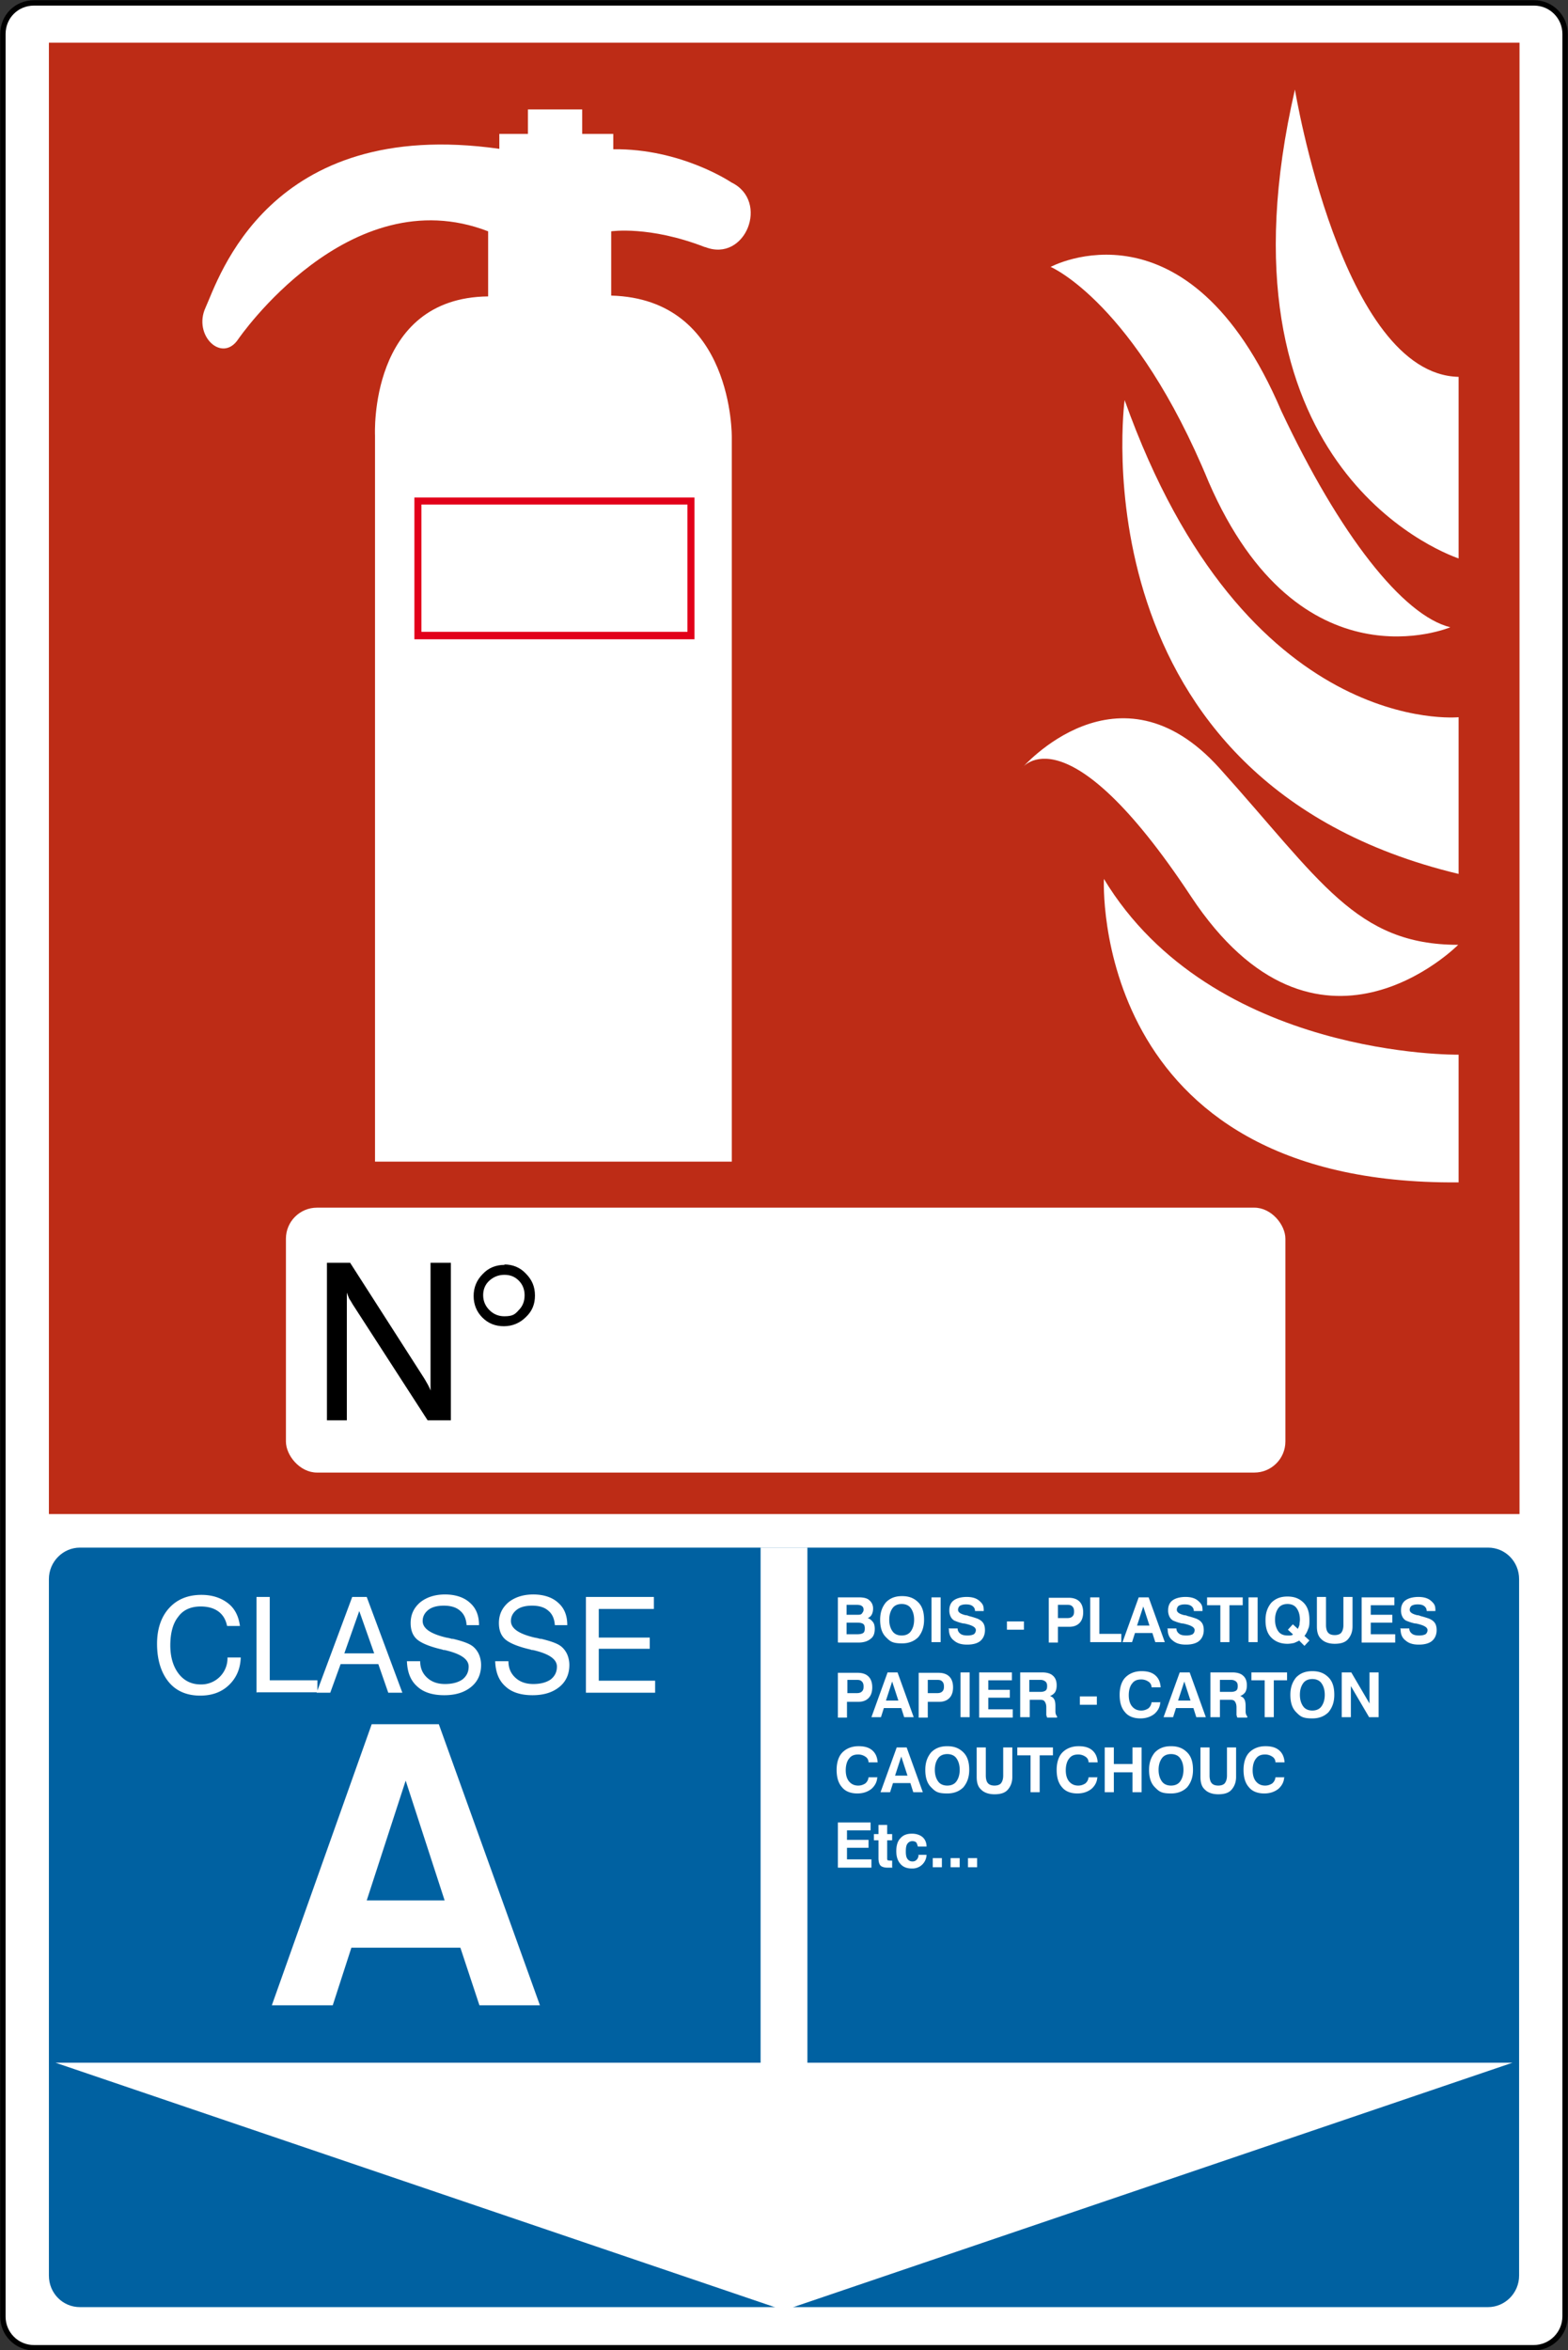 <?xml version="1.0" encoding="UTF-8"?> <svg xmlns="http://www.w3.org/2000/svg" viewBox="0 0 37.84 56.69"><rect x="0" y="0" width="37.84" height="56.69" fill="#333333" stroke="none"/><defs><clipPath id="a"><path d="M0 0h37.84v56.69H0z" class="cls-1"></path></clipPath><clipPath id="b"><path d="M0 0h37.84v56.69H0z" class="cls-1"></path></clipPath><style>.cls-1{fill:none}.cls-2{fill:#fff}</style></defs><g style="clip-path:url(#a)"><path d="M.82.07h36.2c.42 0 .75.34.75.75v55.05c0 .42-.34.76-.76.76H.82c-.42 0-.75-.34-.75-.75V.82C.07.4.4.07.82.07" class="cls-2"></path><path d="M.82.07h36.2c.42 0 .75.34.75.75v55.05c0 .42-.34.76-.76.76H.82c-.42 0-.75-.34-.75-.75V.82C.07.4.4.07.82.07Z" style="fill:none;stroke:#000;stroke-width:.13px"></path><path d="M1.18 1.03h35.49v35.49H1.18z" style="fill:#bd2c16"></path><path d="M17.02 5.96c.97.38 1.56-1.11.63-1.56 0 0-1.21-.82-2.85-.8v-.37h-.75v-.59h-1.31v.59h-.69v.36C6.47 2.8 5.27 6.75 4.96 7.42s.4 1.35.79.76c0 0 2.67-3.9 6.03-2.6v1.57c-2.89.03-2.73 3.35-2.73 3.35v17.52h8.61V10.55s.05-3.34-2.91-3.42V5.58s.92-.14 2.26.38" class="cls-2"></path><path d="M16.76 15.42H10V12h6.76zm-6.59-.18h6.42v-3.07h-6.42z" style="fill:#e2001a"></path><path d="M35.2 17.3s-5.15.52-8.06-7.65c0 0-1.24 9.2 8.06 11.43zM35.2 25.44s-5.94.09-8.56-4.24c0 0-.36 7.4 8.56 7.32zM35.2 9.09c-2.82-.06-3.95-6.93-3.95-6.93-2.07 8.99 3.46 11.14 3.95 11.31z" class="cls-2"></path><path d="M24.66 18.53s2.33-2.71 4.77 0 3.29 4.26 5.76 4.26c0 0-3.4 3.44-6.45-1.17-3.02-4.57-4.08-3.09-4.08-3.09M25.35 6.44s3.32-1.8 5.57 3.47c1.41 3 2.94 4.94 4.08 5.22 0 0-3.64 1.54-5.83-3.5-1.78-4.32-3.81-5.19-3.81-5.19" class="cls-2"></path><path d="M36.66 54.89c0 .42-.34.76-.75.76H1.93c-.42 0-.75-.34-.75-.76v-16.8c0-.42.34-.76.75-.76h33.98c.42 0 .75.34.75.76z" style="fill:#0061a1"></path><path d="M18.92 55.13 4.76 50.32h28.32z" class="cls-2"></path><path d="M18.92 55.13h0L4.76 50.32h28.32z" style="fill:none;stroke:#fff;stroke-width:1.13px;stroke-linecap:square;stroke-miterlimit:10"></path><path d="M18.92 51.89V37.33" style="fill:none;stroke:#fff;stroke-width:1.13px"></path></g><path d="M5.51 39.98h.3c-.01.28-.11.5-.29.67s-.41.25-.69.25c-.32 0-.58-.11-.76-.33s-.28-.53-.28-.92c0-.36.1-.65.29-.86s.45-.32.78-.32c.26 0 .47.07.64.2s.26.32.29.55h-.31c-.03-.15-.1-.27-.21-.35s-.25-.12-.43-.12c-.23 0-.42.08-.54.25-.13.16-.19.4-.19.69 0 .28.07.51.2.68s.31.26.53.26a.632.632 0 0 0 .65-.65ZM6.19 40.83v-2.31h.32v2.01h1.15v.29H6.2Z" class="cls-2"></path><path d="m7.64 40.83.86-2.31h.35l.86 2.31h-.34l-.24-.69h-.91l-.25.69h-.32Zm.67-.95h.72l-.36-1.02zM9.84 40.07h.3c0 .17.06.3.17.4s.25.15.43.15.32-.04.42-.11c.1-.08.15-.18.15-.31 0-.18-.19-.31-.58-.4-.02 0-.04 0-.05-.01-.31-.07-.52-.16-.62-.25q-.15-.135-.15-.39c0-.21.08-.37.23-.5.15-.12.35-.19.6-.19s.46.07.6.2c.15.13.22.31.22.54h-.3c-.01-.15-.06-.27-.16-.35q-.135-.12-.39-.12c-.15 0-.28.03-.37.1s-.14.16-.14.27c0 .18.19.31.57.4.06.01.1.02.13.03h.03c.25.06.41.12.49.19.06.05.11.12.14.19s.05.16.05.25c0 .22-.08.4-.24.53s-.37.2-.65.2-.5-.07-.65-.21c-.16-.14-.24-.34-.25-.61ZM11.97 40.07h.3c0 .17.06.3.17.4s.25.15.43.15.32-.04.42-.11c.1-.08.15-.18.15-.31 0-.18-.19-.31-.58-.4-.02 0-.04 0-.05-.01-.31-.07-.52-.16-.62-.25q-.15-.135-.15-.39c0-.21.08-.37.23-.5.15-.12.35-.19.6-.19s.46.07.6.2c.15.13.22.31.22.54h-.3c-.01-.15-.06-.27-.16-.35q-.135-.12-.39-.12c-.15 0-.28.03-.37.1s-.14.16-.14.27c0 .18.19.31.57.4.06.01.1.02.13.03h.03c.25.06.41.12.49.19.06.05.11.12.14.19s.05.16.05.25c0 .22-.08.4-.24.53s-.37.2-.65.2-.5-.07-.65-.21c-.16-.14-.24-.34-.25-.61ZM14.14 40.83v-2.31h1.64v.29h-1.33v.69h1.23v.27h-1.23v.77h1.36v.29zM8.98 41.59h1.61l2.44 6.78h-1.46l-.46-1.39H8.48l-.45 1.39H6.56l2.41-6.78Zm.81 1.36-.94 2.89h1.88zM20.22 39.61v-1.08h.51c.11 0 .2.02.25.07.06.05.09.12.09.2 0 .05-.01.1-.03.14s-.05.07-.1.09c.06.02.1.06.13.1s.04.1.04.16c0 .11-.03.19-.1.24-.07.06-.17.09-.29.09h-.49Zm.21-.66h.25c.05 0 .1 0 .12-.03s.04-.05.04-.09-.01-.07-.04-.09c-.02-.02-.07-.03-.12-.03h-.25v.23Zm0 .47h.26c.06 0 .11-.01.14-.03s.04-.06.04-.11-.01-.09-.04-.11-.07-.03-.14-.03h-.26zM21.24 39.07c0-.18.05-.31.14-.42.1-.1.22-.15.39-.15s.29.05.39.15.14.24.14.42-.05.31-.14.42q-.15.15-.39.15c-.24 0-.29-.05-.39-.15s-.14-.24-.14-.42m.22 0c0 .12.03.21.08.28s.13.1.22.1.17-.03.22-.1.08-.16.08-.28-.03-.21-.08-.28-.13-.1-.22-.1-.17.03-.22.1-.08.16-.08.28M22.48 39.61v-1.08h.22v1.08zM22.89 39.28h.22c0 .06.03.1.07.13s.1.04.17.04q.09 0 .15-.03c.03-.02.05-.06.05-.1 0-.07-.09-.12-.28-.16h-.02c-.1-.02-.17-.05-.22-.07a.22.22 0 0 1-.09-.1.33.33 0 0 1-.03-.15c0-.11.04-.19.11-.24s.18-.08.31-.08q.195 0 .3.09c.105.09.11.14.11.25h-.21q0-.075-.06-.12c-.04-.03-.09-.04-.16-.04-.06 0-.1.01-.14.03-.03.02-.05.06-.05.1 0 .06.06.1.18.13.03 0 .06.01.08.02.08.02.14.04.17.05s.06.02.09.04c.04.02.08.06.1.1s.03.09.03.15c0 .11-.04.2-.11.26s-.18.09-.32.09-.24-.03-.32-.1q-.12-.09-.12-.27ZM24.3 39.31v-.2h.41v.2zM25.53 39.23v.39h-.22v-1.08h.48c.11 0 .2.03.26.09s.09.15.09.26-.03.2-.09.26-.14.09-.25.09h-.27Zm0-.2h.22c.06 0 .1-.01.13-.04s.04-.06.04-.12c0-.05-.01-.09-.04-.12s-.06-.04-.12-.04h-.23v.31ZM26.31 39.61v-1.08h.22v.88h.53v.2zM27.46 38.53h.26l.39 1.08h-.23l-.07-.22h-.42l-.07.22h-.23l.39-1.08Zm.13.22-.15.46h.3zM28.17 39.28h.22c0 .06.03.1.07.13s.1.04.17.04q.09 0 .15-.03c.03-.02.05-.06.05-.1 0-.07-.09-.12-.28-.16h-.02c-.1-.02-.17-.05-.22-.07a.22.22 0 0 1-.09-.1.33.33 0 0 1-.03-.15c0-.11.04-.19.11-.24s.18-.08.31-.08q.195 0 .3.09c.105.09.11.14.11.25h-.21q0-.075-.06-.12c-.04-.03-.09-.04-.16-.04-.06 0-.1.01-.14.03-.03.02-.05.06-.05.1 0 .06.06.1.18.13.03 0 .06.01.08.02.08.02.14.04.17.05s.06.02.09.04c.04.02.08.06.1.1s.03.09.03.15c0 .11-.04.2-.11.26s-.18.09-.32.09-.24-.03-.32-.1q-.12-.09-.12-.27ZM29.45 39.61v-.89h-.32v-.19h.86v.19h-.32v.89zM30.13 39.61v-1.08h.22v1.08zM31.36 39.57s-.08.04-.13.06c-.05.01-.1.02-.16.02q-.24 0-.39-.15c-.1-.1-.14-.24-.14-.42s.05-.31.14-.42c.1-.1.22-.15.39-.15s.29.05.39.15.14.24.14.42c0 .08 0 .15-.03.21-.02.06-.05.12-.09.17l.12.11-.12.13-.12-.12Zm-.16-.15-.12-.11.12-.13.12.11s.03-.06.04-.1c0-.04.01-.08.01-.12 0-.12-.03-.21-.08-.28s-.13-.1-.22-.1-.17.03-.22.1-.08.16-.08.28.03.21.08.28.13.1.22.1h.07c.02 0 .04-.01.06-.02ZM31.77 38.52H32v.68c0 .08.02.15.05.18.03.04.09.06.16.06s.13-.02.16-.06.05-.1.05-.18v-.68h.22v.71c0 .13-.04.23-.11.31s-.18.11-.32.11-.25-.04-.32-.11c-.08-.07-.11-.17-.11-.31v-.71ZM32.86 39.61v-1.08h.79v.19h-.57v.23h.52v.19h-.52v.28h.59v.2h-.81ZM33.79 39.28h.22c0 .06.03.1.07.13s.1.04.17.04q.09 0 .15-.03c.03-.02.05-.06.05-.1 0-.07-.09-.12-.28-.16h-.02c-.1-.02-.17-.05-.22-.07a.22.22 0 0 1-.09-.1.33.33 0 0 1-.03-.15c0-.11.04-.19.11-.24s.18-.08.31-.08q.195 0 .3.09c.105.09.11.14.11.25h-.21q0-.075-.06-.12c-.04-.03-.09-.04-.16-.04-.06 0-.1.01-.14.03-.03.02-.05.06-.05.1 0 .06.06.1.18.13.03 0 .06.01.08.02.08.02.14.04.17.05s.06.02.09.04c.04.02.08.06.1.1s.03.09.03.15c0 .11-.04.2-.11.26s-.18.09-.32.09-.24-.03-.32-.1q-.12-.09-.12-.27ZM20.44 41.04v.39h-.22v-1.08h.48c.11 0 .2.03.26.09s.09.15.09.26-.03.2-.09.26-.14.09-.25.09h-.27Zm.01-.2h.22c.06 0 .1-.01.13-.04s.04-.06.04-.12c0-.05-.01-.09-.04-.12s-.06-.04-.12-.04h-.23v.31ZM21.4 40.34h.26l.39 1.08h-.23l-.07-.22h-.42l-.07.22h-.23l.39-1.08Zm.13.22-.15.46h.3zM22.39 41.04v.39h-.22v-1.08h.48c.11 0 .2.03.26.09s.09.15.09.26-.03.2-.09.26-.14.09-.25.09h-.27Zm0-.2h.22c.06 0 .1-.01.13-.04s.04-.06.04-.12c0-.05-.01-.09-.04-.12s-.06-.04-.12-.04h-.23v.31ZM23.18 41.42v-1.08h.22v1.08zM23.63 41.42v-1.08h.79v.19h-.57v.23h.52v.19h-.52v.28h.59v.2h-.81ZM24.62 41.42v-1.08h.53c.12 0 .21.03.26.08.06.05.09.13.09.23 0 .07-.01.12-.04.17q-.045.06-.12.09c.05.02.08.04.1.08.02.03.03.09.03.16v.13c0 .06.02.1.04.12v.03h-.24l-.02-.06v-.19c0-.07-.02-.11-.04-.14s-.06-.04-.12-.04h-.24v.42h-.22Zm.22-.61h.26c.06 0 .1-.01.13-.03s.04-.06.04-.11-.01-.08-.04-.11c-.03-.02-.06-.04-.12-.04h-.27zM26.06 41.12v-.2h.41v.2zM28 41.05c0 .12-.06.22-.14.29-.09.07-.2.11-.34.11-.16 0-.29-.05-.37-.15-.09-.1-.13-.24-.13-.42s.05-.33.14-.42.22-.15.39-.15c.14 0 .25.03.33.1s.12.16.13.29h-.22a.16.16 0 0 0-.08-.14.3.3 0 0 0-.17-.05c-.1 0-.17.03-.22.1-.05.06-.08.16-.08.28s.03.21.08.27.12.1.22.1c.07 0 .12-.02.17-.05a.22.22 0 0 0 .08-.15h.22ZM28.45 40.34h.26l.39 1.08h-.23l-.07-.22h-.42l-.07.22h-.23l.39-1.08Zm.13.22-.15.46h.3zM29.21 41.42v-1.08h.53c.12 0 .21.03.26.08.06.05.09.13.09.23 0 .07-.01.12-.04.17q-.045.06-.12.09c.05.02.08.04.1.08.02.03.03.09.03.16v.13c0 .06.02.1.04.12v.03h-.24l-.02-.06v-.19c0-.07-.02-.11-.04-.14s-.06-.04-.12-.04h-.24v.42h-.22Zm.23-.61h.26c.06 0 .1-.01.13-.03s.04-.06.04-.11-.01-.08-.04-.11c-.03-.02-.06-.04-.12-.04h-.27zM30.52 41.42v-.89h-.32v-.19h.86v.19h-.32v.89zM31.14 40.88c0-.18.05-.31.14-.42.1-.1.22-.15.39-.15s.29.05.39.15.14.24.14.42-.05.31-.14.42q-.15.15-.39.15c-.24 0-.29-.05-.39-.15s-.14-.24-.14-.42m.23 0c0 .12.03.21.08.28s.13.1.22.1.17-.03.22-.1.08-.16.08-.28-.03-.21-.08-.28-.13-.1-.22-.1-.17.03-.22.1-.08.16-.08.28M32.38 41.42v-1.08h.23l.44.75v-.75h.22v1.08h-.23l-.44-.75v.75zM21.17 42.86c0 .12-.06.22-.14.29-.09.07-.2.11-.34.11-.16 0-.29-.05-.37-.15-.09-.1-.13-.24-.13-.42s.05-.33.14-.42.22-.15.39-.15c.14 0 .25.03.33.1s.12.16.13.29h-.22a.16.16 0 0 0-.08-.14.3.3 0 0 0-.17-.05c-.1 0-.17.03-.22.1-.05.06-.08.16-.08.28s.03.21.08.27.12.1.22.1c.07 0 .12-.02.17-.05a.22.22 0 0 0 .08-.15h.22ZM21.62 42.15h.26l.39 1.08h-.23l-.07-.22h-.42l-.07.22h-.23l.39-1.08Zm.13.22-.15.46h.3zM22.33 42.69c0-.18.05-.31.14-.42.1-.1.22-.15.39-.15s.29.05.39.15.14.24.14.42-.05.31-.14.42q-.15.15-.39.15c-.24 0-.29-.05-.39-.15s-.14-.24-.14-.42m.23 0c0 .12.03.21.08.28s.13.1.22.1.17-.03.22-.1.08-.16.08-.28-.03-.21-.08-.28-.13-.1-.22-.1-.17.03-.22.1-.08.16-.08.28M23.56 42.15h.23v.68c0 .08.02.15.05.18.03.04.09.06.16.06s.13-.02.16-.06.05-.1.05-.18v-.68h.22v.71c0 .13-.04.23-.11.31s-.18.11-.32.11-.25-.04-.32-.11c-.08-.07-.11-.17-.11-.31v-.71ZM24.87 43.23v-.89h-.32v-.19h.86v.19h-.32v.89zM26.48 42.86c0 .12-.06.22-.14.29-.09.07-.2.11-.34.11-.16 0-.29-.05-.37-.15-.09-.1-.13-.24-.13-.42s.05-.33.14-.42.22-.15.39-.15c.14 0 .25.03.33.1s.12.16.13.29h-.22a.16.16 0 0 0-.08-.14.3.3 0 0 0-.17-.05c-.1 0-.17.03-.22.1-.05.06-.08.16-.08.28s.03.21.08.27.12.1.22.1c.07 0 .12-.02.17-.05a.22.22 0 0 0 .08-.15h.22ZM26.66 43.23v-1.08h.22v.4h.45v-.4h.22v1.08h-.22v-.48h-.45v.48zM27.73 42.69c0-.18.05-.31.14-.42.1-.1.22-.15.39-.15s.29.05.39.15.14.24.14.42-.05.31-.14.42q-.15.15-.39.15c-.24 0-.29-.05-.39-.15s-.14-.24-.14-.42m.23 0c0 .12.03.21.08.28s.13.1.22.1.17-.03.22-.1.08-.16.08-.28-.03-.21-.08-.28-.13-.1-.22-.1-.17.03-.22.1-.08.16-.08.28M28.96 42.15h.23v.68c0 .08.02.15.05.18.03.04.09.06.16.06s.13-.02.16-.06.05-.1.05-.18v-.68h.22v.71c0 .13-.04.23-.11.31s-.18.11-.32.11-.25-.04-.32-.11c-.08-.07-.11-.17-.11-.31v-.71ZM30.99 42.86c0 .12-.06.22-.14.29-.09.07-.2.11-.34.11-.16 0-.29-.05-.37-.15-.09-.1-.13-.24-.13-.42s.05-.33.14-.42.22-.15.39-.15c.14 0 .25.03.33.1s.12.16.13.29h-.22a.16.16 0 0 0-.08-.14.3.3 0 0 0-.17-.05c-.1 0-.17.03-.22.1-.05.06-.08.16-.08.28s.03.21.08.27.12.1.22.1c.07 0 .12-.02.17-.05a.22.22 0 0 0 .08-.15H31ZM20.22 45.04v-1.08h.79v.19h-.57v.23h.52v.19h-.52v.28h.59v.2h-.81ZM21.54 45.05h-.12c-.08 0-.14-.02-.17-.05s-.05-.09-.05-.18v-.43h-.11v-.15h.11v-.22h.21v.22h.12v.15h-.12v.44s0 .04.01.04c0 0 .03.01.06.01h.05v.16ZM22.15 44.74h.21a.34.34 0 0 1-.36.33c-.12 0-.21-.04-.27-.11-.07-.08-.1-.18-.1-.31s.03-.24.1-.31c.07-.08.16-.11.28-.11.1 0 .19.03.25.08s.1.13.1.23h-.21s-.02-.08-.04-.1-.06-.03-.09-.03q-.075 0-.12.06c-.03.04-.04.1-.04.19 0 .08.01.14.04.18q.045.06.12.06c.04 0 .07-.01.1-.04s.04-.06.05-.11ZM22.51 45.04v-.22h.22v.22zM22.94 45.04v-.22h.22v.22zM23.36 45.04v-.22h.22v.22z" class="cls-2"></path><g style="clip-path:url(#b)"><rect width="24.12" height="6.39" x="6.9" y="29.13" class="cls-2" rx=".75" ry=".75"></rect><path d="M7.89 34.26v-3.8h.56l1.77 2.76c.04.06.07.12.1.17s.05.1.07.15v-3.08h.49v3.8h-.56l-1.81-2.8s-.05-.09-.08-.13c-.02-.05-.04-.09-.06-.15v3.08h-.49ZM12.17 30.5c.2 0 .38.07.52.22.15.15.22.32.22.53s-.07.38-.22.52c-.14.14-.32.22-.53.22s-.38-.07-.52-.21-.21-.32-.21-.52.07-.38.22-.53c.14-.15.32-.22.53-.22m.48.73c0-.14-.05-.26-.14-.35-.1-.1-.21-.14-.35-.14s-.26.05-.36.14-.15.21-.15.35.05.26.15.36q.15.15.36.15c.21 0 .26-.05.35-.15.1-.1.14-.22.14-.36"></path></g></svg> 